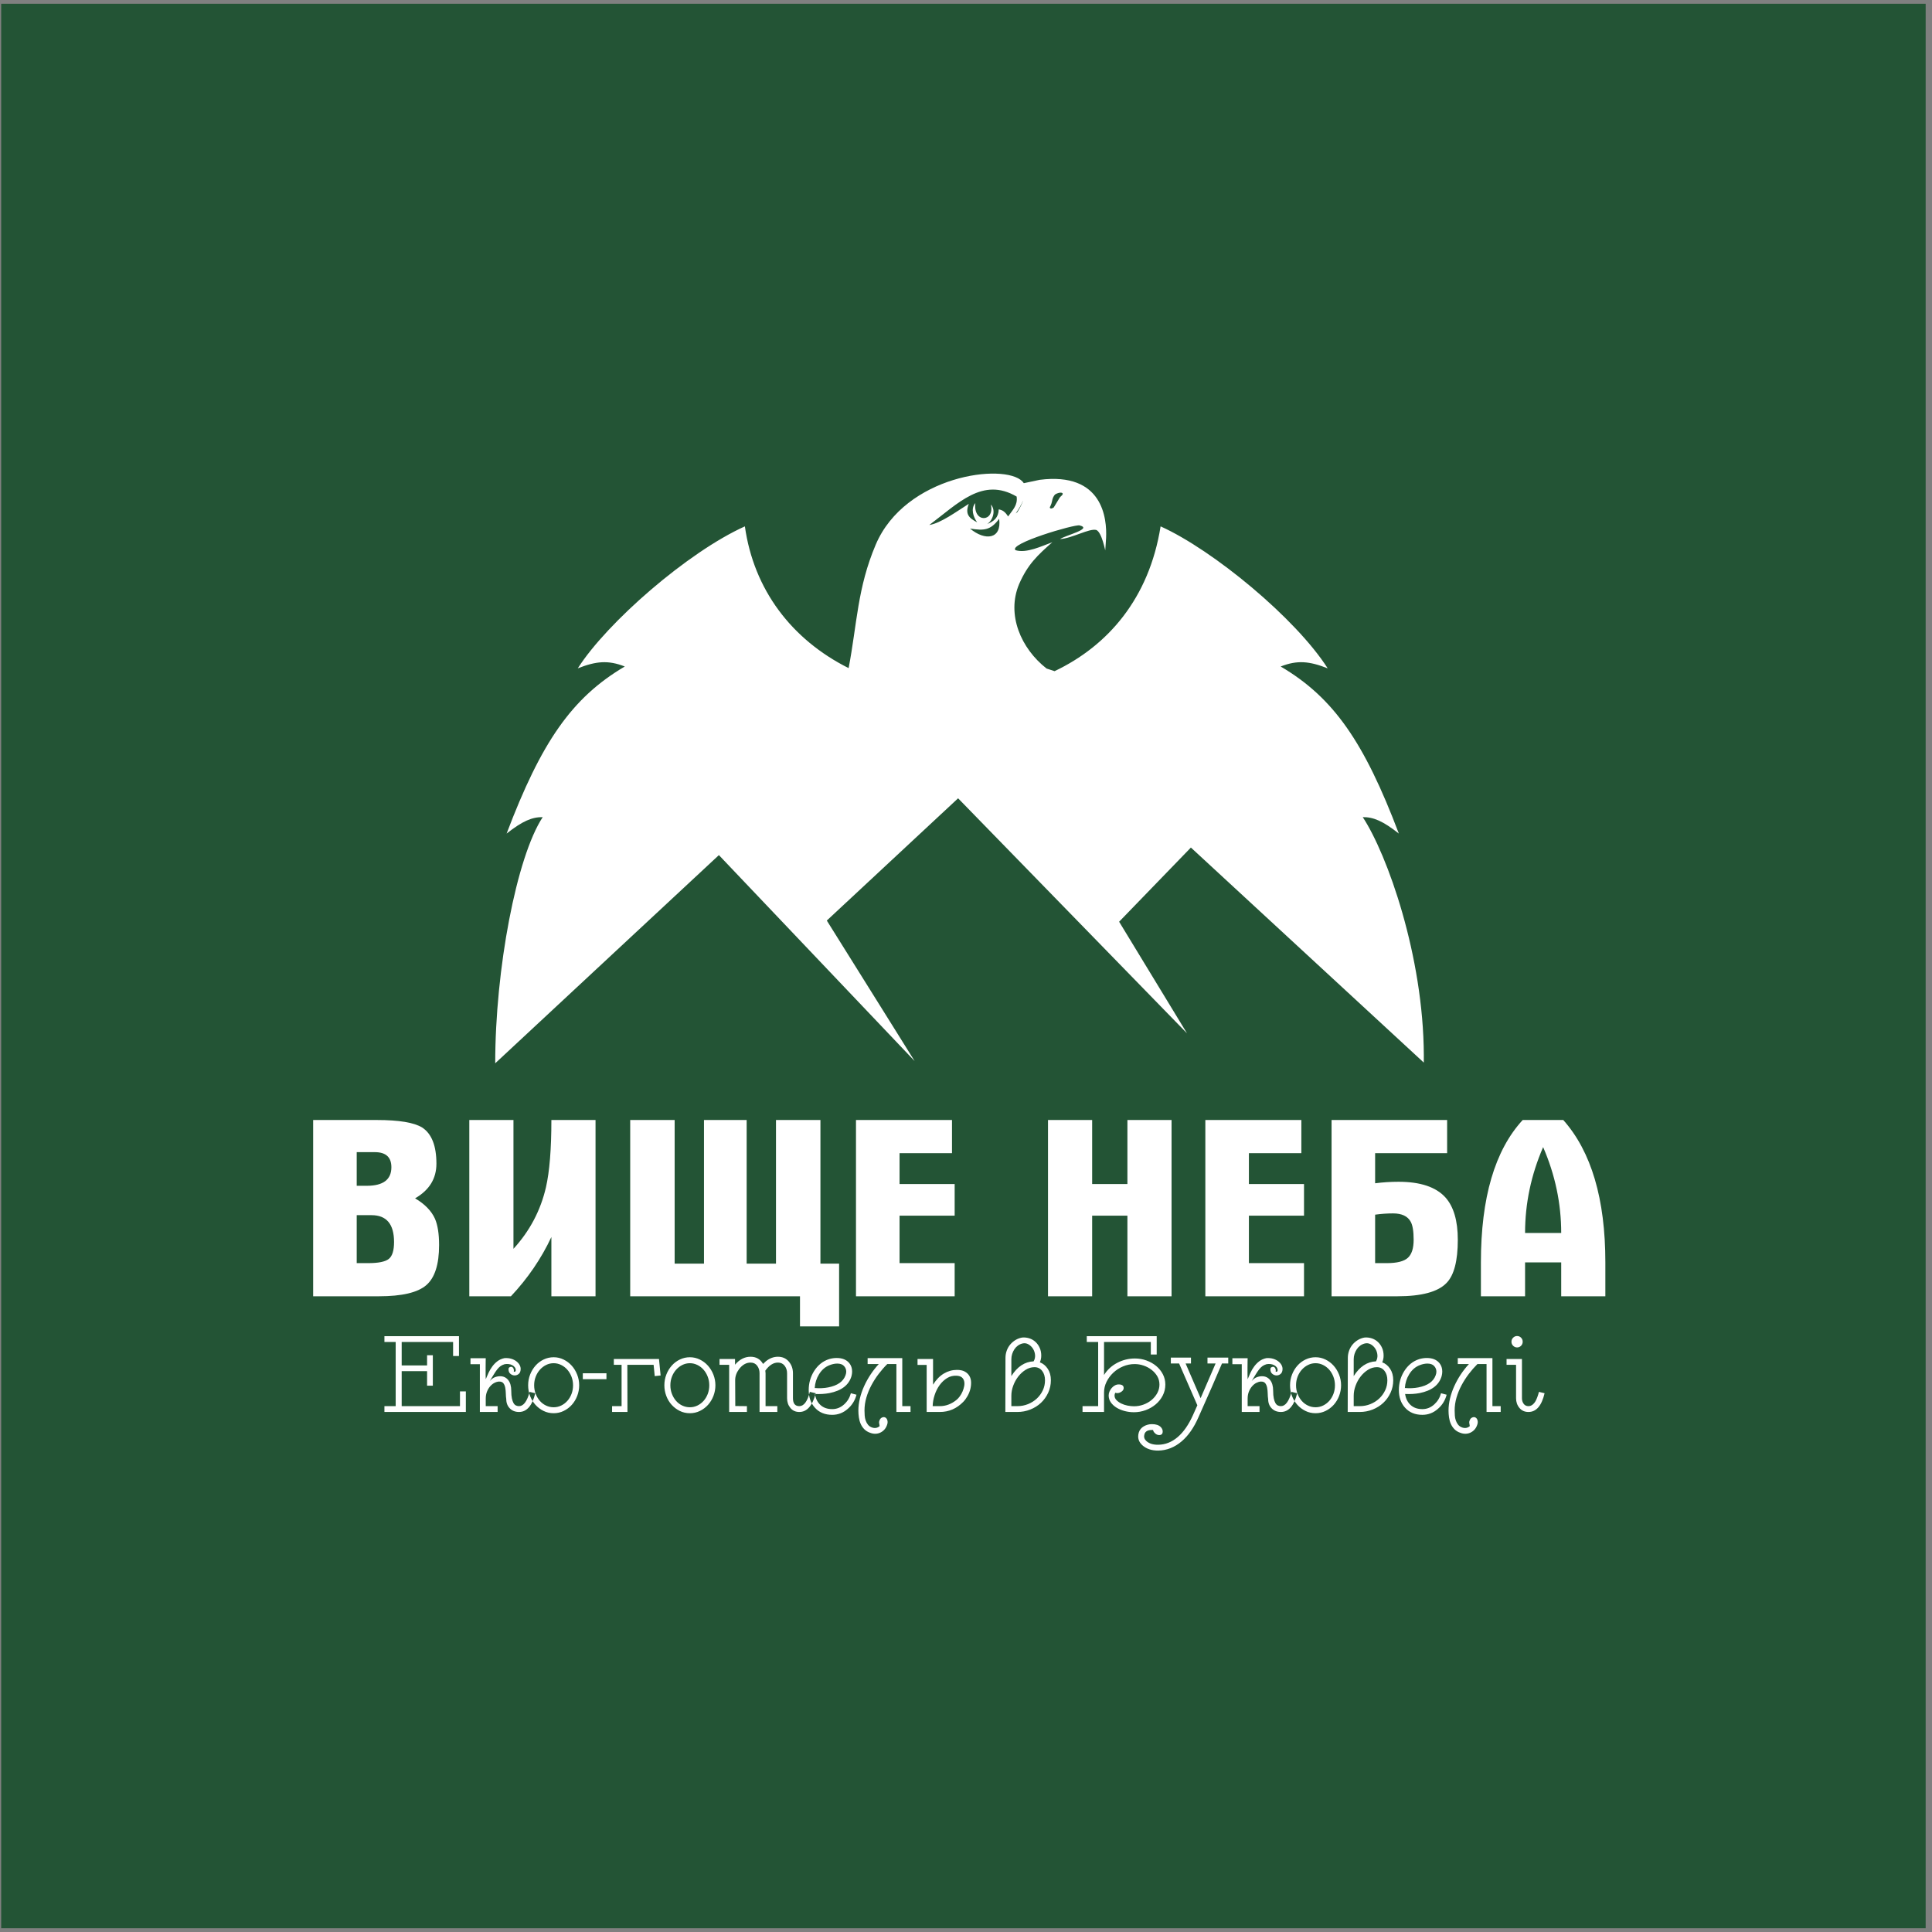 <svg width="257" height="257" viewBox="0 0 257 257" fill="none" xmlns="http://www.w3.org/2000/svg">
<rect x="0" y="0" width="257" height="257" fill="#808080" stroke="none"/>
<rect x="0.157" y="0.5" width="256" height="256" fill="#235435"/>
<g clip-path="url(#clip0_317_75)">
<path fill-rule="evenodd" clip-rule="evenodd" d="M121.671 141.15L109.984 122.454L127.449 106.191L157.9 137.457L148.869 122.61L158.416 112.743L189.397 141.348C189.401 141.022 189.403 140.696 189.401 140.37C189.349 127.178 184.557 113.687 181.277 108.697C182.689 108.678 183.963 109.216 186.078 110.883C181.475 98.735 177.418 92.817 170.359 88.659C172.58 87.786 174.187 87.95 176.613 88.904C172.375 82.259 161.368 73.166 154.385 70.019C152.867 79.591 147.364 85.919 140.284 89.279L139.219 88.93C135.822 86.281 133.853 81.768 135.567 77.694C136.701 75.075 138.058 73.822 139.984 72.128C138.581 72.636 136.56 73.633 135.091 73.188C134.067 72.334 142.944 69.721 143.608 69.889C145.415 70.347 141.718 71.203 141.005 71.712C142.63 71.605 144.876 70.269 145.82 70.494C146.583 70.773 147.05 73.439 147.02 73.199C147.02 73.202 147.101 72.251 147.134 71.573C147.264 68.971 146.709 62.763 138.303 63.827L136.191 64.274L136.007 64.043C133.587 61.542 120.407 63.234 116.492 72.449C114.045 78.209 114.018 82.956 112.887 88.875C105.289 85.065 100.271 78.434 99.085 70.019C91.513 73.428 80.764 82.778 76.857 88.904C79.283 87.95 80.89 87.786 83.111 88.659C76.051 92.817 71.994 98.735 67.391 110.883C69.506 109.216 70.781 108.678 72.193 108.697C68.697 114.017 65.875 128.955 65.875 141.442L95.63 113.749L121.671 141.15ZM135.334 68.119L135.115 68.3C135.555 67.68 135.898 67.073 136.123 66.511C135.959 67.012 135.69 67.557 135.334 68.119ZM139.648 67.481C139.648 67.46 139.876 67.085 139.942 66.68C140.012 66.256 140.166 65.966 140.347 65.777C140.869 65.445 141.547 65.447 141.321 65.818C141.238 65.956 141.021 66.059 140.909 66.288L140.169 67.507C139.908 67.691 139.655 67.691 139.648 67.481ZM132.912 69.018C133.269 71.738 131.04 71.987 129.036 70.311C130.904 70.608 131.756 70.546 132.912 69.018ZM134.1 68.702C133.688 68.055 133.363 67.858 132.856 67.757C132.811 68.858 132.232 69.338 131.324 69.707C132.104 69.188 132.496 67.848 131.805 67.113C132.37 69.45 129.43 69.652 129.743 66.921C129.098 67.655 129.471 68.78 129.983 69.479C128.89 68.917 128.348 68.387 128.872 67.023C127.237 68.041 125.168 69.59 123.616 69.837C127.44 66.98 130.704 63.404 135.237 66.055C135.398 67.215 134.721 67.806 134.1 68.702Z" fill="white"/>
<path fill-rule="evenodd" clip-rule="evenodd" d="M58.409 165.62C58.409 168.203 57.837 169.985 56.694 170.964C55.551 171.944 53.456 172.434 50.407 172.434H41.657V148.986H50.132C53.074 148.986 55.084 149.321 56.162 149.988C57.423 150.812 58.054 152.415 58.054 154.798C58.054 156.78 57.108 158.316 55.216 159.407C56.503 160.165 57.384 161.067 57.857 162.113C58.225 162.959 58.409 164.128 58.409 165.62ZM52.063 155.266C52.063 153.93 51.327 153.262 49.855 153.262H47.451V157.737H48.791C50.972 157.737 52.063 156.913 52.063 155.266ZM52.417 165.219C52.417 162.836 51.418 161.645 49.422 161.645H47.451V168.025H48.988C50.328 168.025 51.235 167.841 51.708 167.474C52.181 167.106 52.417 166.354 52.417 165.219ZM79.22 172.434H73.346V164.551C72 167.423 70.207 170.051 67.966 172.434H62.428V148.986H68.302V166.121C70.463 163.761 71.908 161.033 72.624 157.937C73.103 155.845 73.346 152.861 73.346 148.986H79.22V172.434ZM111.62 176.442H106.417V172.434H83.831V148.986H89.744V168.092H93.646V148.986H99.322V168.092H103.224V148.986H109.136V168.092H111.62V176.442ZM126.992 172.434H113.866V148.986H126.637V153.395H119.661V157.503H126.992V161.712H119.661V168.025H126.992V172.434ZM155.844 172.434H149.971V161.712H145.281V172.434H139.408V148.986H145.281V157.503H149.971V148.986H155.844V172.434ZM173.463 172.434H160.338V148.986H173.109V153.395H166.132V157.503H173.463V161.712H166.132V168.025H173.463V172.434ZM193.921 164.918C193.921 167.724 193.422 169.639 192.422 170.663C191.293 171.843 189.111 172.434 185.88 172.434H177.129V148.986H192.501V153.395H182.923V157.403C183.948 157.27 184.986 157.203 186.037 157.203C188.928 157.203 191.003 157.893 192.265 159.274C193.368 160.499 193.921 162.38 193.921 164.918ZM188.047 164.918C188.047 163.783 187.916 162.981 187.653 162.514C187.253 161.779 186.471 161.411 185.308 161.411C184.513 161.411 183.718 161.467 182.923 161.579V168.025H184.474C185.82 168.025 186.759 167.791 187.272 167.323C187.791 166.855 188.047 166.054 188.047 164.918ZM213.549 172.434H207.676V167.925H202.869V172.434H196.994V167.925C196.994 159.324 198.847 153.011 202.553 148.986H207.952C211.684 153.189 213.549 159.502 213.549 167.925V172.434ZM207.676 164.017C207.676 160.098 206.875 156.29 205.272 152.593C203.668 156.29 202.869 160.098 202.869 164.017H207.676Z" fill="white"/>
<path fill-rule="evenodd" clip-rule="evenodd" d="M61.969 187.825H51.137V187.049H52.635V178.513H51.137V177.738H61.054V180.379H60.272V178.513H53.433V181.634H56.811V180.28H57.577V184.325H56.811V182.393H53.433V187.049H61.187V185.085H61.969V187.825ZM68.608 182.278C68.608 182.124 68.564 181.989 68.475 181.873C68.386 181.758 68.272 181.664 68.134 181.593C67.995 181.521 67.837 181.474 67.659 181.452C67.482 181.43 67.305 181.436 67.127 181.469C66.905 181.535 66.717 181.626 66.561 181.741C66.406 181.857 66.259 182.006 66.12 182.187C65.982 182.369 65.835 182.586 65.68 182.839C65.524 183.092 65.347 183.384 65.147 183.714C65.369 183.461 65.596 183.291 65.829 183.202C66.062 183.114 66.295 183.07 66.528 183.07C66.972 183.07 67.33 183.238 67.601 183.574C67.873 183.909 68.009 184.391 68.009 185.018C68.009 185.415 68.037 185.745 68.092 186.009C68.148 186.273 68.22 186.482 68.308 186.636C68.397 186.79 68.505 186.898 68.633 186.959C68.76 187.019 68.897 187.049 69.041 187.049C69.64 187.049 70.111 186.416 70.455 185.15L71.204 185.332C70.793 186.994 70.072 187.825 69.041 187.825C68.541 187.825 68.134 187.666 67.817 187.346C67.502 187.027 67.344 186.614 67.344 186.108C67.31 185.899 67.291 185.657 67.285 185.382C67.279 185.106 67.255 184.848 67.21 184.606C67.166 184.363 67.083 184.163 66.961 184.003C66.839 183.844 66.639 183.769 66.362 183.78C66.173 183.792 65.976 183.849 65.771 183.954C65.566 184.058 65.377 184.209 65.205 184.408C65.034 184.606 64.892 184.842 64.781 185.117C64.67 185.393 64.615 185.706 64.615 186.058V187.049H66.195V187.825H63.833V181.469H62.585V180.676H64.615C64.615 180.687 64.612 180.817 64.607 181.064C64.601 181.312 64.599 181.595 64.599 181.915C64.599 182.234 64.599 182.544 64.599 182.848C64.599 183.15 64.606 183.357 64.616 183.466C64.727 183.191 64.852 182.905 64.99 182.608C65.129 182.311 65.296 182.03 65.49 181.766C65.684 181.502 65.911 181.271 66.172 181.073C66.433 180.875 66.746 180.737 67.112 180.66C67.434 180.638 67.728 180.666 67.994 180.742C68.26 180.819 68.49 180.932 68.684 181.081C68.879 181.229 69.026 181.397 69.126 181.584C69.225 181.772 69.269 181.959 69.258 182.146C69.248 182.432 69.158 182.641 68.992 182.773C68.826 182.905 68.643 182.968 68.443 182.963C68.243 182.957 68.06 182.886 67.894 182.748C67.728 182.611 67.644 182.41 67.644 182.146C67.644 182.025 67.683 181.939 67.761 181.89C67.839 181.84 67.916 181.816 67.994 181.816C68.094 181.816 68.18 181.862 68.252 181.956C68.324 182.05 68.36 182.162 68.36 182.294C68.36 182.371 68.354 182.426 68.343 182.46C68.365 182.47 68.393 182.476 68.427 182.476C68.482 182.476 68.526 182.457 68.559 182.418C68.593 182.38 68.608 182.333 68.608 182.278ZM73.65 187.99C73.162 187.99 72.712 187.888 72.302 187.685C71.891 187.481 71.534 187.212 71.228 186.876C70.924 186.54 70.685 186.147 70.513 185.695C70.341 185.244 70.255 184.771 70.255 184.275C70.255 183.769 70.344 183.291 70.521 182.839C70.699 182.388 70.94 181.992 71.245 181.65C71.55 181.309 71.911 181.039 72.327 180.841C72.743 180.643 73.184 180.544 73.65 180.544C74.115 180.544 74.556 180.646 74.972 180.85C75.388 181.053 75.749 181.326 76.054 181.667C76.359 182.008 76.6 182.404 76.778 182.856C76.955 183.307 77.044 183.78 77.044 184.275C77.044 184.76 76.958 185.228 76.786 185.679C76.614 186.13 76.376 186.526 76.07 186.868C75.766 187.209 75.405 187.481 74.989 187.685C74.573 187.888 74.126 187.99 73.65 187.99ZM76.229 184.275C76.229 183.868 76.159 183.486 76.021 183.128C75.882 182.77 75.696 182.46 75.463 182.195C75.231 181.931 74.956 181.722 74.64 181.568C74.323 181.414 73.994 181.337 73.65 181.337C73.295 181.337 72.962 181.414 72.651 181.568C72.341 181.722 72.066 181.931 71.828 182.195C71.589 182.46 71.401 182.77 71.262 183.128C71.123 183.486 71.054 183.868 71.054 184.275C71.054 184.683 71.123 185.065 71.262 185.423C71.401 185.781 71.587 186.092 71.819 186.356C72.052 186.62 72.327 186.826 72.643 186.975C72.959 187.123 73.295 187.198 73.65 187.198C74.004 187.198 74.34 187.121 74.656 186.967C74.972 186.813 75.247 186.603 75.48 186.339C75.713 186.075 75.896 185.767 76.029 185.415C76.162 185.062 76.229 184.683 76.229 184.275ZM80.672 183.466H77.527V182.674H80.672V183.466ZM81.653 181.551V180.776H87.66L87.877 182.971L87.094 183.054L86.945 181.551H83.451L83.467 187.825H81.42V187.049H82.685V181.551H81.653ZM91.77 187.99C91.282 187.99 90.833 187.888 90.422 187.685C90.012 187.481 89.654 187.212 89.349 186.876C89.044 186.54 88.806 186.147 88.634 185.695C88.462 185.244 88.376 184.771 88.376 184.275C88.376 183.769 88.465 183.291 88.642 182.839C88.82 182.388 89.061 181.992 89.366 181.65C89.671 181.309 90.031 181.039 90.447 180.841C90.863 180.643 91.304 180.544 91.77 180.544C92.236 180.544 92.677 180.646 93.093 180.85C93.509 181.053 93.87 181.326 94.174 181.667C94.48 182.008 94.721 182.404 94.898 182.856C95.076 183.307 95.165 183.78 95.165 184.275C95.165 184.76 95.079 185.228 94.907 185.679C94.735 186.13 94.496 186.526 94.191 186.868C93.886 187.209 93.526 187.481 93.11 187.685C92.694 187.888 92.247 187.99 91.77 187.99ZM94.35 184.275C94.35 183.868 94.28 183.486 94.141 183.128C94.003 182.77 93.817 182.46 93.584 182.195C93.351 181.931 93.076 181.722 92.76 181.568C92.444 181.414 92.114 181.337 91.77 181.337C91.415 181.337 91.082 181.414 90.772 181.568C90.461 181.722 90.187 181.931 89.948 182.195C89.71 182.46 89.521 182.77 89.382 183.128C89.244 183.486 89.174 183.868 89.174 184.275C89.174 184.683 89.244 185.065 89.382 185.423C89.521 185.781 89.707 186.092 89.94 186.356C90.173 186.62 90.447 186.826 90.763 186.975C91.08 187.123 91.415 187.198 91.77 187.198C92.125 187.198 92.461 187.121 92.777 186.967C93.093 186.813 93.368 186.603 93.601 186.339C93.833 186.075 94.016 185.767 94.15 185.415C94.283 185.062 94.35 184.683 94.35 184.275ZM97.794 183.599L97.81 187.033L99.358 187.049V187.825H96.995V181.551H95.714V180.776H97.777V181.535C98.376 180.83 99.064 180.478 99.84 180.478C100.584 180.478 101.138 180.797 101.504 181.436C101.582 181.359 101.704 181.243 101.87 181.089C102.37 180.682 102.907 180.478 103.484 180.478C104.083 180.478 104.566 180.693 104.932 181.122C105.298 181.551 105.481 182.069 105.481 182.674V185.992C105.481 186.697 105.764 187.049 106.33 187.049C106.94 187.049 107.406 186.416 107.727 185.15L108.509 185.332C108.077 186.994 107.35 187.825 106.33 187.825C105.83 187.825 105.434 187.646 105.14 187.288C104.846 186.931 104.699 186.499 104.699 185.992V182.674C104.699 182.289 104.591 181.956 104.375 181.675C104.158 181.394 103.861 181.254 103.484 181.254C102.874 181.254 102.314 181.612 101.804 182.327C101.826 182.481 101.837 182.597 101.837 182.674V187.049H103.401V187.825H101.038V182.674C101.038 182.289 100.933 181.956 100.722 181.675C100.511 181.394 100.217 181.254 99.84 181.254C99.263 181.254 98.753 181.546 98.309 182.129C97.966 182.591 97.794 183.081 97.794 183.599ZM110.706 188.205C109.729 188.205 108.958 187.885 108.393 187.247C107.849 186.642 107.577 185.86 107.577 184.903C107.577 184 107.81 183.169 108.276 182.41C108.787 181.595 109.458 181.056 110.29 180.792C110.622 180.693 110.961 180.643 111.305 180.643C112.048 180.643 112.608 180.875 112.985 181.337C113.229 181.645 113.351 182.014 113.351 182.443C113.351 182.641 113.323 182.845 113.268 183.054C112.924 184.242 111.943 184.996 110.323 185.315C109.735 185.426 109.097 185.464 108.409 185.431C108.498 186.047 108.742 186.537 109.142 186.9C109.541 187.264 110.062 187.445 110.706 187.445C111.305 187.445 111.837 187.231 112.303 186.801C112.736 186.405 113.029 185.915 113.185 185.332L113.934 185.53C113.734 186.29 113.346 186.917 112.769 187.412C112.17 187.94 111.482 188.205 110.706 188.205ZM112.469 182.955C112.536 182.778 112.569 182.614 112.569 182.46C112.569 182.173 112.469 181.923 112.27 181.708C112.07 181.493 111.77 181.386 111.371 181.386C111.061 181.386 110.733 181.452 110.389 181.584C109.791 181.805 109.308 182.217 108.942 182.823C108.609 183.362 108.42 183.967 108.376 184.639C109.019 184.694 109.618 184.666 110.173 184.556C111.404 184.314 112.17 183.78 112.469 182.955ZM117.012 189.707C116.967 189.476 116.943 189.319 116.937 189.236C116.931 189.154 116.95 189.058 116.995 188.948C117.062 188.761 117.17 188.634 117.319 188.568C117.469 188.502 117.6 188.491 117.711 188.535C117.866 188.59 117.974 188.717 118.035 188.915C118.096 189.113 118.082 189.327 117.994 189.559C117.905 189.812 117.782 190.021 117.627 190.186C117.472 190.351 117.295 190.481 117.095 190.574C116.895 190.667 116.682 190.717 116.454 190.722C116.227 190.728 115.997 190.687 115.764 190.599C115.442 190.489 115.179 190.329 114.973 190.12C114.768 189.911 114.607 189.674 114.491 189.41C114.374 189.146 114.294 188.86 114.25 188.552C114.205 188.243 114.183 187.94 114.183 187.643C114.183 187.115 114.25 186.576 114.383 186.026C114.516 185.475 114.704 184.93 114.948 184.391C115.193 183.852 115.481 183.332 115.814 182.831C116.147 182.33 116.507 181.871 116.895 181.452H115.414V180.66H120.023V187.049H121.121V187.825H119.241V181.452H118.027C117.627 181.848 117.248 182.283 116.887 182.757C116.526 183.23 116.205 183.731 115.922 184.259C115.639 184.787 115.414 185.335 115.248 185.902C115.081 186.469 114.998 187.043 114.998 187.627C114.998 187.847 115.006 188.073 115.023 188.304C115.04 188.535 115.084 188.755 115.157 188.964C115.228 189.173 115.334 189.363 115.472 189.534C115.611 189.704 115.803 189.828 116.047 189.905C116.413 190.015 116.734 189.949 117.012 189.707ZM125.015 187.049C125.803 187.049 126.535 186.78 127.211 186.24C127.367 186.119 127.519 185.957 127.669 185.753C127.819 185.549 127.944 185.329 128.044 185.093C128.143 184.856 128.215 184.619 128.26 184.383C128.304 184.146 128.301 183.926 128.252 183.722C128.202 183.519 128.102 183.354 127.952 183.227C127.803 183.101 127.583 183.026 127.295 183.004C126.818 182.971 126.385 183.073 125.997 183.31C125.609 183.546 125.274 183.86 124.991 184.251C124.708 184.642 124.486 185.085 124.325 185.58C124.164 186.075 124.078 186.565 124.067 187.049H125.015ZM124.117 180.776V184.193C124.527 183.532 125.004 183.04 125.548 182.715C126.091 182.39 126.673 182.228 127.295 182.228C127.727 182.228 128.076 182.303 128.343 182.451C128.609 182.6 128.812 182.792 128.95 183.029C129.089 183.266 129.164 183.538 129.175 183.846C129.185 184.154 129.153 184.465 129.075 184.779C128.997 185.093 128.875 185.398 128.709 185.695C128.543 185.992 128.354 186.251 128.143 186.471C127.267 187.374 126.224 187.825 125.015 187.825H123.268V181.568H122.053V180.776H124.117ZM138.51 180.33C138.51 180.649 138.448 180.946 138.327 181.221C138.748 181.375 139.097 181.661 139.375 182.08C139.652 182.498 139.791 183.004 139.791 183.599C139.791 184.193 139.672 184.749 139.433 185.266C139.194 185.783 138.873 186.232 138.468 186.612C138.063 186.991 137.589 187.288 137.045 187.503C136.502 187.718 135.93 187.825 135.332 187.825H133.734L133.751 180.643C133.751 180.302 133.806 179.978 133.917 179.669C134.028 179.361 134.183 179.089 134.383 178.852C134.583 178.615 134.819 178.415 135.09 178.249C135.362 178.084 135.664 177.974 135.997 177.919C136.33 177.897 136.646 177.936 136.945 178.035C137.245 178.134 137.511 178.291 137.744 178.505C137.977 178.72 138.163 178.981 138.301 179.29C138.44 179.598 138.51 179.944 138.51 180.33ZM139.009 183.615C139.009 183.098 138.881 182.677 138.626 182.352C138.371 182.027 138.033 181.865 137.611 181.865C137.2 181.865 136.81 181.981 136.438 182.212C136.066 182.443 135.739 182.74 135.456 183.103C135.174 183.466 134.949 183.874 134.782 184.325C134.616 184.776 134.533 185.222 134.533 185.662V187.049H135.332C135.831 187.049 136.305 186.959 136.754 186.777C137.203 186.595 137.594 186.347 137.927 186.034C138.26 185.72 138.524 185.357 138.718 184.944C138.912 184.532 139.009 184.088 139.009 183.615ZM134.533 183.054C135.32 181.799 136.307 181.144 137.494 181.089C137.65 180.825 137.714 180.542 137.686 180.239C137.658 179.936 137.567 179.661 137.411 179.413C137.256 179.166 137.053 178.97 136.804 178.827C136.554 178.684 136.291 178.646 136.014 178.712C135.792 178.767 135.589 178.86 135.406 178.992C135.223 179.125 135.068 179.287 134.94 179.48C134.813 179.672 134.713 179.881 134.641 180.107C134.569 180.332 134.533 180.566 134.533 180.808V183.054ZM146.862 178.513V182.905C147.295 182.212 147.88 181.672 148.618 181.287C149.356 180.902 150.14 180.709 150.972 180.709C151.505 180.709 152.015 180.797 152.503 180.974C152.991 181.15 153.421 181.392 153.793 181.7C154.164 182.008 154.461 182.374 154.683 182.798C154.905 183.222 155.016 183.681 155.016 184.176C155.016 184.705 154.899 185.195 154.666 185.646C154.433 186.097 154.12 186.488 153.726 186.818C153.332 187.148 152.886 187.404 152.386 187.586C151.888 187.767 151.372 187.858 150.839 187.858C150.418 187.858 150.007 187.806 149.608 187.701C149.209 187.597 148.851 187.448 148.534 187.256C148.219 187.063 147.963 186.829 147.769 186.554C147.575 186.279 147.478 185.971 147.478 185.629C147.478 185.453 147.514 185.28 147.586 185.109C147.658 184.939 147.756 184.782 147.877 184.639C148 184.496 148.141 184.38 148.302 184.292C148.463 184.204 148.632 184.16 148.809 184.16C149.253 184.16 149.475 184.319 149.475 184.639C149.475 184.826 149.38 184.985 149.192 185.117C149.003 185.25 148.815 185.315 148.626 185.315C148.526 185.315 148.437 185.299 148.36 185.266C148.294 185.387 148.26 185.508 148.26 185.629C148.26 185.86 148.344 186.064 148.51 186.24C148.676 186.416 148.887 186.568 149.142 186.694C149.397 186.821 149.677 186.914 149.982 186.975C150.287 187.035 150.578 187.066 150.856 187.066C151.289 187.066 151.707 186.991 152.112 186.843C152.517 186.694 152.877 186.488 153.194 186.224C153.51 185.959 153.762 185.651 153.951 185.299C154.14 184.947 154.233 184.573 154.233 184.176C154.233 183.769 154.137 183.4 153.943 183.07C153.748 182.74 153.493 182.454 153.177 182.212C152.861 181.97 152.509 181.782 152.12 181.65C151.732 181.518 151.339 181.452 150.939 181.452C150.396 181.452 149.877 181.557 149.383 181.766C148.89 181.975 148.457 182.256 148.085 182.608C147.714 182.96 147.417 183.362 147.195 183.813C146.973 184.264 146.862 184.738 146.862 185.233V187.825H144.001V187.049H146.08V178.513H144.566V177.738H153.867V180.181H153.085V178.513H146.862ZM163.385 181.37H162.553C161.854 183.032 160.812 185.415 159.425 188.519C158.815 189.916 158.066 190.989 157.179 191.738C156.247 192.53 155.215 192.938 154.084 192.96C153.186 192.97 152.464 192.723 151.921 192.217C151.577 191.887 151.405 191.507 151.405 191.078C151.405 190.901 151.433 190.725 151.488 190.549C151.599 190.197 151.821 189.924 152.154 189.732C152.487 189.54 152.847 189.443 153.236 189.443C153.768 189.443 154.162 189.575 154.417 189.839C154.583 190.015 154.666 190.208 154.666 190.417C154.666 190.736 154.511 190.896 154.2 190.896C153.967 190.896 153.762 190.797 153.585 190.599C153.463 190.467 153.396 190.34 153.385 190.219H153.236C152.681 190.219 152.348 190.406 152.237 190.78C152.137 191.121 152.209 191.413 152.453 191.655C152.831 192.019 153.368 192.195 154.067 192.184C155.01 192.173 155.872 191.834 156.655 191.168C157.437 190.502 158.116 189.525 158.693 188.238L159.275 186.934L156.846 181.37H155.748V180.594H158.427V181.37H157.711L159.708 185.992L161.705 181.37H160.623V180.594H163.385V181.37ZM169.957 182.278C169.957 182.124 169.913 181.989 169.825 181.873C169.736 181.758 169.622 181.664 169.483 181.593C169.345 181.521 169.187 181.474 169.009 181.452C168.832 181.43 168.654 181.436 168.477 181.469C168.255 181.535 168.066 181.626 167.911 181.741C167.756 181.857 167.609 182.006 167.47 182.187C167.332 182.369 167.184 182.586 167.029 182.839C166.874 183.092 166.696 183.384 166.497 183.714C166.718 183.461 166.946 183.291 167.179 183.202C167.412 183.114 167.645 183.07 167.878 183.07C168.321 183.07 168.679 183.238 168.951 183.574C169.223 183.909 169.358 184.391 169.358 185.018C169.358 185.415 169.386 185.745 169.442 186.009C169.497 186.273 169.569 186.482 169.658 186.636C169.747 186.79 169.855 186.898 169.983 186.959C170.11 187.019 170.246 187.049 170.39 187.049C170.989 187.049 171.46 186.416 171.804 185.15L172.553 185.332C172.143 186.994 171.422 187.825 170.39 187.825C169.891 187.825 169.483 187.666 169.167 187.346C168.851 187.027 168.693 186.614 168.693 186.108C168.66 185.899 168.64 185.657 168.635 185.382C168.629 185.106 168.604 184.848 168.56 184.606C168.515 184.363 168.432 184.163 168.31 184.003C168.188 183.844 167.989 183.769 167.711 183.78C167.523 183.792 167.326 183.849 167.12 183.954C166.915 184.058 166.727 184.209 166.555 184.408C166.383 184.606 166.242 184.842 166.131 185.117C166.019 185.393 165.964 185.706 165.964 186.058V187.049H167.545V187.825H165.182V181.469H163.934V180.676H165.964C165.964 180.687 165.961 180.817 165.956 181.064C165.95 181.312 165.947 181.595 165.947 181.915C165.947 182.234 165.947 182.544 165.947 182.848C165.947 183.15 165.953 183.357 165.964 183.466C166.075 183.191 166.2 182.905 166.338 182.608C166.477 182.311 166.643 182.03 166.838 181.766C167.032 181.502 167.259 181.271 167.52 181.073C167.781 180.875 168.094 180.737 168.46 180.66C168.782 180.638 169.076 180.666 169.342 180.742C169.608 180.819 169.838 180.932 170.032 181.081C170.227 181.229 170.374 181.397 170.473 181.584C170.573 181.772 170.617 181.959 170.606 182.146C170.596 182.432 170.506 182.641 170.34 182.773C170.174 182.905 169.991 182.968 169.791 182.963C169.591 182.957 169.408 182.886 169.242 182.748C169.076 182.611 168.992 182.41 168.992 182.146C168.992 182.025 169.031 181.939 169.109 181.89C169.187 181.84 169.264 181.816 169.342 181.816C169.442 181.816 169.528 181.862 169.6 181.956C169.672 182.05 169.708 182.162 169.708 182.294C169.708 182.371 169.702 182.426 169.691 182.46C169.713 182.47 169.741 182.476 169.775 182.476C169.83 182.476 169.874 182.457 169.907 182.418C169.941 182.38 169.957 182.333 169.957 182.278ZM174.999 187.99C174.511 187.99 174.062 187.888 173.651 187.685C173.241 187.481 172.883 187.212 172.578 186.876C172.273 186.54 172.035 186.147 171.863 185.695C171.691 185.244 171.605 184.771 171.605 184.275C171.605 183.769 171.694 183.291 171.871 182.839C172.048 182.388 172.29 181.992 172.595 181.65C172.9 181.309 173.26 181.039 173.676 180.841C174.092 180.643 174.533 180.544 174.999 180.544C175.465 180.544 175.906 180.646 176.322 180.85C176.738 181.053 177.098 181.326 177.403 181.667C177.708 182.008 177.95 182.404 178.127 182.856C178.305 183.307 178.394 183.78 178.394 184.275C178.394 184.76 178.307 185.228 178.136 185.679C177.964 186.13 177.725 186.526 177.42 186.868C177.115 187.209 176.755 187.481 176.339 187.685C175.922 187.888 175.476 187.99 174.999 187.99ZM177.578 184.275C177.578 183.868 177.509 183.486 177.37 183.128C177.232 182.77 177.046 182.46 176.813 182.195C176.58 181.931 176.305 181.722 175.989 181.568C175.673 181.414 175.343 181.337 174.999 181.337C174.644 181.337 174.311 181.414 174.001 181.568C173.69 181.722 173.415 181.931 173.177 182.195C172.939 182.46 172.75 182.77 172.611 183.128C172.473 183.486 172.403 183.868 172.403 184.275C172.403 184.683 172.473 185.065 172.611 185.423C172.75 185.781 172.936 186.092 173.169 186.356C173.402 186.62 173.676 186.826 173.993 186.975C174.309 187.123 174.644 187.198 174.999 187.198C175.354 187.198 175.69 187.121 176.006 186.967C176.322 186.813 176.597 186.603 176.83 186.339C177.062 186.075 177.245 185.767 177.379 185.415C177.512 185.062 177.578 184.683 177.578 184.275ZM184.051 180.33C184.051 180.649 183.99 180.946 183.868 181.221C184.289 181.375 184.639 181.661 184.916 182.08C185.193 182.498 185.332 183.004 185.332 183.599C185.332 184.193 185.213 184.749 184.974 185.266C184.736 185.783 184.414 186.232 184.009 186.612C183.605 186.991 183.13 187.288 182.587 187.503C182.043 187.718 181.472 187.825 180.873 187.825H179.276L179.292 180.643C179.292 180.302 179.348 179.978 179.459 179.669C179.57 179.361 179.725 179.089 179.925 178.852C180.124 178.615 180.36 178.415 180.632 178.249C180.904 178.084 181.206 177.974 181.538 177.919C181.871 177.897 182.187 177.936 182.487 178.035C182.786 178.134 183.053 178.291 183.285 178.505C183.519 178.72 183.704 178.981 183.843 179.29C183.982 179.598 184.051 179.944 184.051 180.33ZM184.55 183.615C184.55 183.098 184.423 182.677 184.168 182.352C183.912 182.027 183.574 181.865 183.153 181.865C182.742 181.865 182.351 181.981 181.979 182.212C181.608 182.443 181.281 182.74 180.998 183.103C180.715 183.466 180.49 183.874 180.324 184.325C180.158 184.776 180.074 185.222 180.074 185.662V187.049H180.873C181.372 187.049 181.846 186.959 182.295 186.777C182.745 186.595 183.136 186.347 183.469 186.034C183.802 185.72 184.065 185.357 184.259 184.944C184.453 184.532 184.55 184.088 184.55 183.615ZM180.074 183.054C180.862 181.799 181.849 181.144 183.036 181.089C183.191 180.825 183.255 180.542 183.227 180.239C183.2 179.936 183.108 179.661 182.953 179.413C182.797 179.166 182.595 178.97 182.345 178.827C182.096 178.684 181.832 178.646 181.555 178.712C181.333 178.767 181.131 178.86 180.948 178.992C180.765 179.125 180.61 179.287 180.482 179.48C180.354 179.672 180.255 179.881 180.182 180.107C180.11 180.332 180.074 180.566 180.074 180.808V183.054ZM189.209 188.205C188.233 188.205 187.462 187.885 186.896 187.247C186.353 186.642 186.081 185.86 186.081 184.903C186.081 184 186.314 183.169 186.78 182.41C187.29 181.595 187.961 181.056 188.793 180.792C189.126 180.693 189.464 180.643 189.808 180.643C190.551 180.643 191.112 180.875 191.489 181.337C191.733 181.645 191.855 182.014 191.855 182.443C191.855 182.641 191.827 182.845 191.772 183.054C191.428 184.242 190.446 184.996 188.826 185.315C188.239 185.426 187.601 185.464 186.913 185.431C187.002 186.047 187.246 186.537 187.645 186.9C188.045 187.264 188.566 187.445 189.209 187.445C189.808 187.445 190.341 187.231 190.807 186.801C191.239 186.405 191.533 185.915 191.689 185.332L192.437 185.53C192.238 186.29 191.849 186.917 191.272 187.412C190.673 187.94 189.986 188.205 189.209 188.205ZM190.973 182.955C191.04 182.778 191.073 182.614 191.073 182.46C191.073 182.173 190.973 181.923 190.773 181.708C190.573 181.493 190.274 181.386 189.875 181.386C189.564 181.386 189.237 181.452 188.893 181.584C188.294 181.805 187.812 182.217 187.446 182.823C187.113 183.362 186.924 183.967 186.88 184.639C187.523 184.694 188.122 184.666 188.677 184.556C189.908 184.314 190.673 183.78 190.973 182.955ZM195.515 189.707C195.471 189.476 195.446 189.319 195.44 189.236C195.434 189.154 195.454 189.058 195.499 188.948C195.565 188.761 195.674 188.634 195.823 188.568C195.973 188.502 196.103 188.491 196.214 188.535C196.369 188.59 196.478 188.717 196.539 188.915C196.6 189.113 196.586 189.327 196.496 189.559C196.408 189.812 196.285 190.021 196.131 190.186C195.976 190.351 195.798 190.481 195.598 190.574C195.399 190.667 195.185 190.717 194.958 190.722C194.73 190.728 194.501 190.687 194.267 190.599C193.945 190.489 193.681 190.329 193.477 190.12C193.272 189.911 193.111 189.674 192.994 189.41C192.878 189.146 192.798 188.86 192.753 188.552C192.709 188.243 192.687 187.94 192.687 187.643C192.687 187.115 192.753 186.576 192.886 186.026C193.019 185.475 193.208 184.93 193.452 184.391C193.697 183.852 193.985 183.332 194.317 182.831C194.65 182.33 195.011 181.871 195.399 181.452H193.918V180.66H198.527V187.049H199.626V187.825H197.745V181.452H196.53C196.131 181.848 195.751 182.283 195.39 182.757C195.03 183.23 194.709 183.731 194.425 184.259C194.143 184.787 193.918 185.335 193.751 185.902C193.584 186.469 193.502 187.043 193.502 187.627C193.502 187.847 193.51 188.073 193.527 188.304C193.543 188.535 193.587 188.755 193.66 188.964C193.731 189.173 193.838 189.363 193.976 189.534C194.115 189.704 194.307 189.828 194.551 189.905C194.917 190.015 195.238 189.949 195.515 189.707ZM202.553 178.481C202.553 178.69 202.482 178.868 202.337 179.017C202.193 179.166 202.016 179.24 201.805 179.24C201.606 179.24 201.43 179.166 201.281 179.017C201.131 178.868 201.057 178.69 201.057 178.481C201.057 178.271 201.131 178.093 201.281 177.944C201.43 177.795 201.606 177.721 201.805 177.721C202.016 177.721 202.193 177.795 202.337 177.944C202.482 178.093 202.553 178.271 202.553 178.481ZM205.465 185.332C205.077 186.994 204.362 187.825 203.319 187.825C202.82 187.825 202.421 187.646 202.12 187.288C201.821 186.931 201.671 186.499 201.671 185.992V181.551H200.407V180.776H202.454V185.992C202.454 186.279 202.529 186.526 202.679 186.735C202.828 186.944 203.042 187.049 203.319 187.049C203.685 187.049 204.001 186.823 204.268 186.372C204.433 186.064 204.583 185.657 204.717 185.15L205.465 185.332Z" fill="white"/>
</g>
<defs>
<clipPath id="clip0_317_75">
<rect width="173" height="131" fill="white" transform="translate(41.657 63)"/>
</clipPath>
</defs>
</svg>
